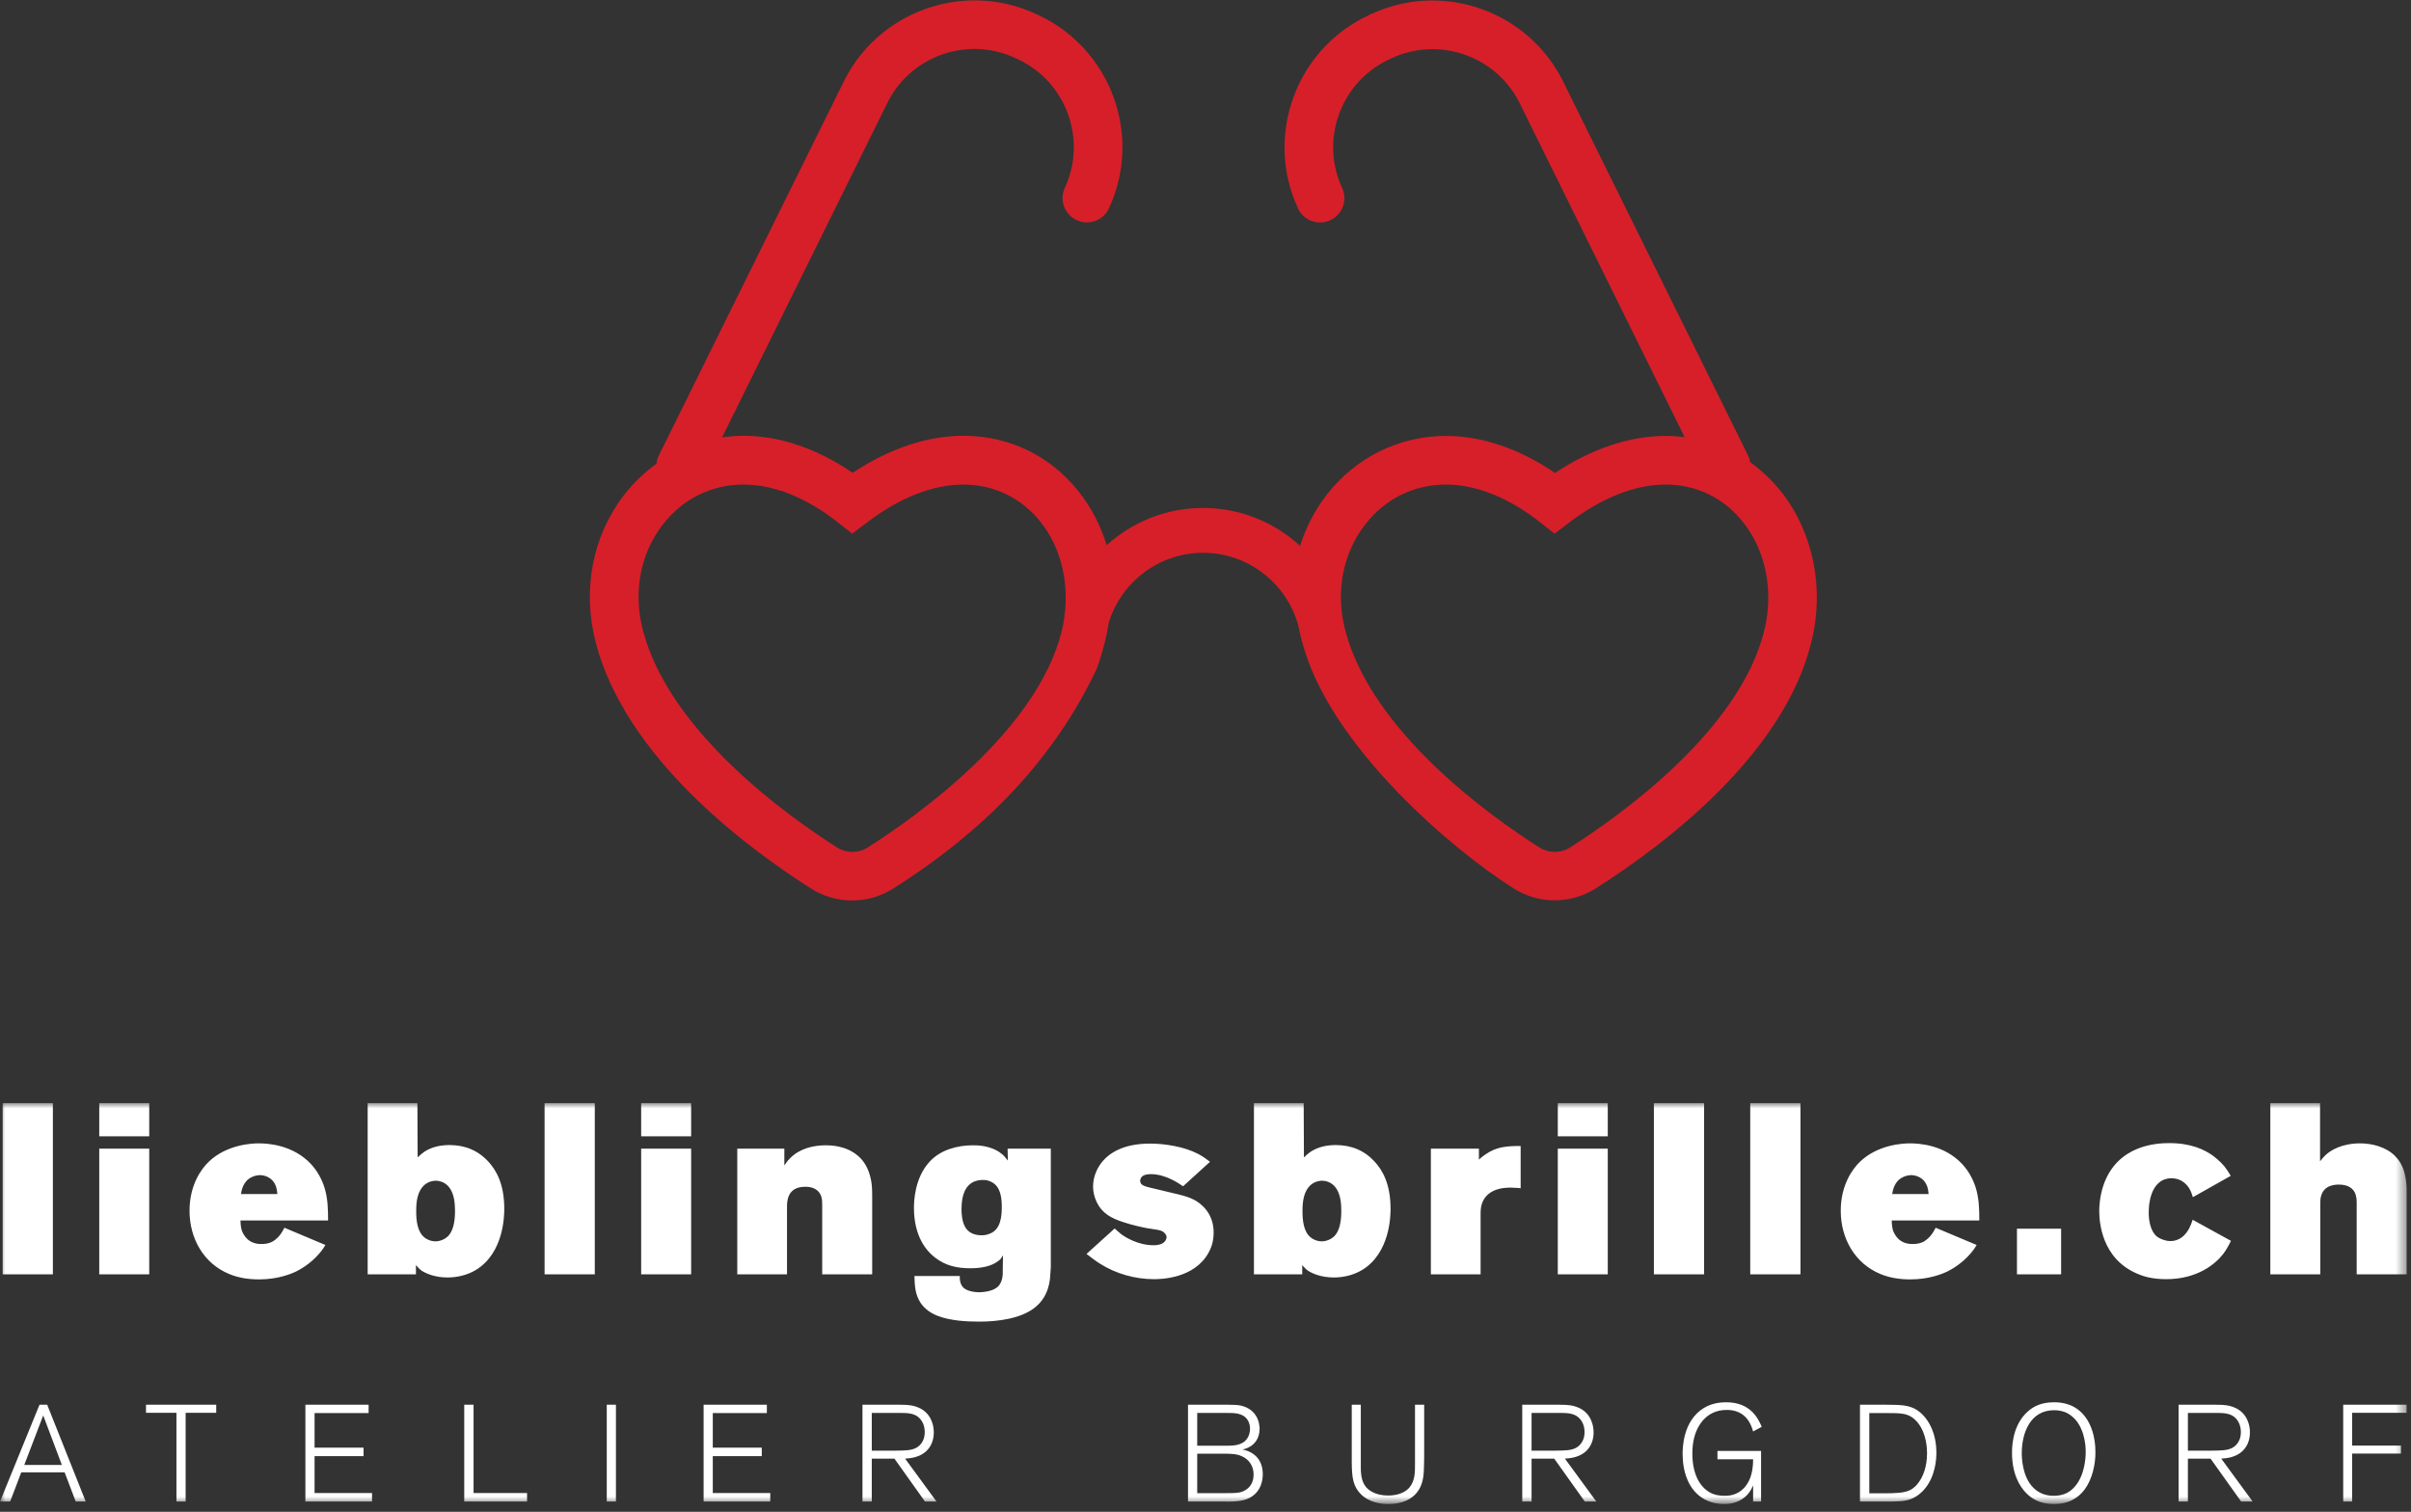 <?xml version="1.0" encoding="UTF-8" standalone="no"?>
<svg width="236px" height="148px" viewBox="0 0 236 148" version="1.1" xmlns="http://www.w3.org/2000/svg" xmlns:xlink="http://www.w3.org/1999/xlink">
    <rect x="0" y="0" width="236" height="148" fill="#333333" stroke="none"/>
    <!-- Generator: Sketch 48.2 (47327) - http://www.bohemiancoding.com/sketch -->
    <title>Group 20 Copy</title>
    <desc>Created with Sketch.</desc>
    <defs>
        <polygon id="path-1" points="0.001 0.987 235.577 0.987 235.577 40.238 0.001 40.238"></polygon>
    </defs>
    <g id="Export" stroke="none" stroke-width="1" fill="none" fill-rule="evenodd">
        <g id="Group-20-Copy">
            <path d="M172.687,61.754 C170.275,71.527 158.586,79.854 153.661,82.98 C152.785,83.536 151.586,83.536 150.71,82.98 C145.859,79.898 134.285,71.659 131.684,61.725 C130.705,58 131.408,54.216 133.628,51.353 C135.586,48.826 138.392,47.438 141.533,47.438 C144.499,47.438 147.671,48.709 150.724,51.105 L152.171,52.244 L153.631,51.134 C156.817,48.709 160.062,47.438 163.042,47.438 C166.067,47.438 168.769,48.752 170.655,51.163 C172.877,53.968 173.636,57.942 172.687,61.754 M104.233,60.015 C104.212,60.089 104.185,60.162 104.165,60.238 L104.213,60.26 C104.149,60.759 104.059,61.258 103.937,61.754 C101.526,71.527 89.836,79.854 84.912,82.98 C84.035,83.536 82.837,83.536 81.96,82.98 C77.109,79.898 65.537,71.659 62.936,61.725 C61.957,58 62.658,54.216 64.879,51.353 C66.836,48.826 69.643,47.438 72.784,47.438 C75.75,47.438 78.921,48.709 81.975,51.105 L83.421,52.244 L84.884,51.134 C88.069,48.709 91.312,47.438 94.292,47.438 C97.317,47.438 100.022,48.752 101.906,51.163 C103.778,53.543 104.595,56.764 104.233,60.015 M174.41,48.212 C173.504,47.058 172.452,46.066 171.313,45.246 C171.269,45.014 171.21,44.78 171.094,44.561 L153.165,8.302 C149.861,1.188 141.372,-1.938 134.242,1.364 L134.022,1.465 C126.877,4.767 123.75,13.254 127.052,20.398 C127.608,21.596 129.011,22.107 130.209,21.567 C131.408,21.012 131.919,19.609 131.378,18.412 C130.311,16.103 130.209,13.518 131.086,11.137 C131.962,8.755 133.715,6.857 136.024,5.79 L136.243,5.687 C141.007,3.496 146.662,5.571 148.868,10.333 L164.898,42.793 C164.285,42.719 163.671,42.676 163.042,42.676 C159.506,42.676 155.794,43.932 152.214,46.298 C148.736,43.932 145.069,42.676 141.533,42.676 C136.946,42.676 132.693,44.78 129.858,48.446 C128.688,49.96 127.82,51.648 127.257,53.436 C124.756,51.139 121.429,49.728 117.764,49.728 C114.127,49.728 110.819,51.112 108.327,53.378 C107.749,51.491 106.848,49.729 105.647,48.198 C102.842,44.619 98.808,42.661 94.293,42.661 C90.757,42.661 87.045,43.918 83.465,46.284 C79.988,43.918 76.32,42.661 72.784,42.661 C72.069,42.661 71.381,42.719 70.68,42.822 L86.709,10.376 L86.739,10.318 C88.93,5.556 94.6,3.467 99.364,5.673 L99.583,5.775 C104.346,7.966 106.436,13.634 104.23,18.396 C103.674,19.595 104.2,20.997 105.398,21.552 C106.596,22.107 107.999,21.581 108.554,20.384 C111.856,13.241 108.73,4.753 101.585,1.451 L101.366,1.348 C94.234,-1.938 85.745,1.174 82.442,8.288 L64.499,44.574 C64.368,44.838 64.294,45.115 64.265,45.394 C63.082,46.24 62.015,47.263 61.094,48.446 C57.982,52.478 56.973,57.766 58.318,62.923 C61.241,74.055 72.769,82.776 79.388,86.983 C80.601,87.758 81.99,88.151 83.421,88.151 C84.854,88.151 86.241,87.742 87.439,86.983 C93.884,82.893 102.27,76.281 107.372,65.428 C108.241,63.039 108.536,60.936 108.536,60.936 C109.758,56.994 113.423,54.119 117.764,54.119 C122.244,54.119 126.014,57.182 127.109,61.322 C127.109,61.322 127.351,62.756 127.998,64.558 C131.265,73.651 141.781,82.922 148.153,86.968 C149.366,87.742 150.754,88.137 152.186,88.137 C153.618,88.137 155.005,87.728 156.203,86.968 C162.911,82.703 174.586,73.909 177.303,62.864 C178.604,57.664 177.509,52.171 174.41,48.212" id="Fill-1" fill="#D71F29"></path>
            <g id="Group" transform="translate(0, 107)">
                <mask id="mask-2" fill="white">
                    <use xlink:href="#path-1"></use>
                </mask>
                <g id="Clip-5"></g>
                <path d="M87.563,35.015 L85.334,35.015 L85.334,31.323 L88.262,31.323 C89.026,31.323 89.793,31.391 90.234,32.13 C90.503,32.559 90.517,33.015 90.517,33.19 C90.517,33.766 90.329,34.103 90.182,34.302 C89.724,34.935 89,34.975 88.316,35.001 C88.06,35.015 87.804,35.015 87.563,35.015 Z M89.751,35.592 C90.813,35.243 91.403,34.357 91.403,33.231 C91.403,32.519 91.175,32.035 91.041,31.793 C90.369,30.625 89.067,30.558 88.691,30.532 C88.154,30.504 87.616,30.518 87.093,30.518 L84.422,30.518 L84.422,39.996 L85.334,39.996 L85.334,35.794 L87.549,35.794 L90.544,39.996 L91.672,39.996 L88.597,35.794 C89.187,35.753 89.483,35.687 89.751,35.592 Z M144.762,6.52 L144.762,5.452 L140.06,5.452 L140.06,17.751 L144.929,17.751 L144.929,11.958 C144.929,11.531 144.929,11.197 145.071,10.794 C145.665,9.132 147.754,9.25 148.136,9.275 C148.373,9.275 148.61,9.298 148.848,9.322 L148.848,5.19 C147.565,5.19 146.52,5.238 145.427,5.997 C145.167,6.163 145,6.306 144.762,6.52 Z M152.484,4.24 L157.376,4.24 L157.376,0.987 L152.484,0.987 L152.484,4.24 Z M152.147,35.015 L149.918,35.015 L149.918,31.323 L152.846,31.323 C153.611,31.323 154.376,31.391 154.819,32.13 C155.088,32.559 155.102,33.015 155.102,33.19 C155.102,33.766 154.914,34.103 154.765,34.302 C154.31,34.935 153.585,34.975 152.901,35.001 C152.644,35.015 152.39,35.015 152.147,35.015 Z M154.336,35.592 C155.398,35.243 155.988,34.357 155.988,33.231 C155.988,32.519 155.759,32.035 155.625,31.793 C154.954,30.625 153.652,30.558 153.276,30.532 C152.739,30.504 152.201,30.518 151.678,30.518 L149.005,30.518 L149.005,39.996 L149.918,39.996 L149.918,35.794 L152.134,35.794 L155.129,39.996 L156.257,39.996 L153.181,35.794 C153.772,35.753 154.068,35.687 154.336,35.592 Z M152.484,17.751 L157.376,17.751 L157.376,5.452 L152.484,5.452 L152.484,17.751 Z M96.967,13.739 C96.563,13.928 96.23,13.928 96.04,13.928 C95.684,13.928 95.352,13.833 95.257,13.787 C95.02,13.691 94.829,13.573 94.663,13.381 C94.354,13.05 94.117,12.408 94.117,11.365 C94.117,9.82 94.592,9.036 95.281,8.705 C95.543,8.586 95.851,8.514 96.159,8.514 C96.588,8.491 96.895,8.633 97.039,8.705 C97.964,9.156 98.06,10.295 98.06,11.175 C98.06,12.101 97.94,13.312 96.967,13.739 Z M98.654,6.615 C98.344,6.211 98.226,6.092 98.012,5.927 C96.991,5.119 95.613,5.119 95.257,5.119 C93.737,5.119 92.098,5.547 91.03,6.687 C89.509,8.3 89.462,10.651 89.462,11.244 C89.462,13.976 90.625,15.424 91.528,16.113 C92.573,16.92 93.688,17.158 94.995,17.158 C95.898,17.158 97.015,17.015 97.751,16.421 C97.94,16.279 97.964,16.231 98.178,15.899 C98.178,16.397 98.154,16.896 98.154,17.418 C98.154,17.585 98.226,18.559 97.561,19.057 C96.991,19.484 95.993,19.507 95.874,19.507 C95.115,19.507 94.568,19.294 94.331,19.081 C93.903,18.701 93.95,18.06 93.95,17.917 L89.509,17.917 C89.533,18.891 89.58,19.721 90.102,20.529 C90.934,21.788 92.502,22.12 93.856,22.285 C94.52,22.357 95.185,22.382 95.851,22.382 C97.584,22.382 99.983,22.12 101.385,20.932 C102.691,19.84 102.785,18.297 102.809,17.751 C102.833,17.514 102.833,17.3 102.858,17.062 L102.858,5.452 L98.629,5.452 L98.654,6.615 Z M130.628,14 C130.177,14.45 129.607,14.523 129.393,14.523 C128.847,14.523 128.442,14.261 128.3,14.142 C127.587,13.573 127.494,12.433 127.494,11.579 C127.494,10.651 127.587,9.583 128.372,8.943 C128.776,8.633 129.227,8.586 129.417,8.586 C129.678,8.586 130.343,8.681 130.77,9.298 C131.221,9.939 131.293,10.817 131.293,11.579 C131.293,12.812 131.032,13.573 130.628,14 Z M136.114,11.34 C136.114,8.87 135.307,7.542 134.57,6.734 C133.549,5.618 132.267,5.096 130.747,5.096 C129.868,5.096 128.989,5.286 128.276,5.761 C128.015,5.951 127.849,6.092 127.635,6.306 L127.611,0.987 L122.742,0.987 L122.742,17.751 L127.469,17.751 L127.469,16.848 C127.635,17.038 127.778,17.204 127.992,17.371 C128.42,17.656 129.298,18.06 130.556,18.06 C131.531,18.06 132.504,17.822 133.335,17.324 C136.066,15.661 136.114,12.028 136.114,11.34 Z M118.298,15.637 C118.655,14.998 118.797,14.356 118.797,13.643 C118.797,11.697 117.467,10.747 116.849,10.438 C116.066,10.033 115.022,9.867 113.215,9.417 C112.622,9.275 112.147,9.179 111.933,9.061 C111.863,9.036 111.602,8.895 111.602,8.586 C111.602,8.467 111.673,8.206 111.957,8.064 C112.218,7.945 112.551,7.945 112.647,7.945 C114.143,7.945 115.449,8.895 115.805,9.132 L118.442,6.734 C118.038,6.425 117.705,6.187 117.253,5.951 C115.923,5.262 114.047,4.953 112.574,4.953 C109.82,4.953 108.418,5.974 107.706,6.971 C107.492,7.28 106.993,8.087 106.993,9.156 C106.993,9.678 107.112,10.154 107.326,10.628 C107.873,11.791 108.751,12.242 109.891,12.622 C110.865,12.956 112.029,13.191 112.314,13.239 C113.24,13.405 113.786,13.358 114.094,13.833 C114.118,13.857 114.19,13.976 114.19,14.118 C114.19,14.284 114.071,14.592 113.715,14.759 C113.406,14.902 113.026,14.902 112.907,14.902 C111.411,14.902 110.2,14.142 109.795,13.857 C109.559,13.667 109.345,13.478 109.107,13.264 L106.353,15.757 C106.804,16.089 107.232,16.445 107.706,16.73 C109.25,17.704 111.126,18.226 112.955,18.226 C113.62,18.226 116.897,18.179 118.298,15.637 Z M121.364,39.096 C121.028,39.177 120.425,39.177 119.605,39.177 L117.189,39.177 L117.189,35.311 L119.82,35.311 C120.479,35.311 121.163,35.311 121.753,35.66 C122.627,36.17 122.707,37.002 122.707,37.351 C122.707,38.599 121.794,39.003 121.364,39.096 Z M117.189,31.323 L120.008,31.323 C120.706,31.323 121.593,31.283 122.076,31.942 C122.343,32.304 122.358,32.706 122.358,32.868 C122.358,33.231 122.263,33.592 122.036,33.888 C121.512,34.559 120.599,34.532 119.861,34.532 L117.189,34.532 L117.189,31.323 Z M121.593,34.894 C121.753,34.881 122.076,34.813 122.453,34.559 C123.244,34.035 123.285,33.19 123.297,32.881 C123.297,32.64 123.258,32.035 122.855,31.472 C122.197,30.585 121.163,30.545 120.84,30.532 C120.625,30.518 120.425,30.518 120.222,30.518 L116.288,30.518 L116.288,39.996 L119.659,39.996 C120.505,39.996 121.525,40.05 122.317,39.633 C123.527,39.003 123.607,37.74 123.607,37.325 C123.607,36.009 122.882,35.15 121.593,34.894 Z M138.507,36.358 C138.507,37.122 138.507,37.968 137.968,38.613 C137.298,39.405 136.116,39.405 135.875,39.405 C135.325,39.405 134.801,39.311 134.304,39.042 C134.129,38.949 133.726,38.719 133.485,38.224 C133.243,37.74 133.202,37.176 133.202,36.667 L133.202,30.518 L132.316,30.518 L132.316,34.908 C132.316,36.881 132.277,37.848 132.773,38.719 C133.014,39.123 133.324,39.391 133.458,39.498 C134.385,40.224 135.54,40.238 135.889,40.238 C137.405,40.238 138.212,39.674 138.641,39.177 C139.232,38.479 139.353,37.66 139.379,36.787 C139.406,36.129 139.406,35.485 139.406,34.827 L139.406,30.518 L138.507,30.518 L138.507,36.358 Z M217.595,15.781 C217.808,15.52 218.046,15.139 218.379,14.475 L214.625,12.408 C214.531,12.694 214.057,14.475 212.464,14.498 C212.037,14.498 211.727,14.356 211.586,14.309 C211.182,14.142 210.991,13.952 210.897,13.809 C210.303,13.073 210.327,11.814 210.327,11.672 C210.327,11.483 210.303,9.464 211.491,8.657 C211.657,8.539 212.013,8.348 212.536,8.348 C213.722,8.348 214.245,9.202 214.412,9.559 C214.459,9.655 214.555,9.892 214.65,10.199 L218.354,8.111 C218.14,7.755 217.999,7.517 217.738,7.185 C217.285,6.639 216.74,6.235 216.549,6.092 C215.79,5.569 214.506,4.906 212.346,4.906 C211.11,4.906 207.239,5.072 205.885,9.061 C205.53,10.129 205.483,11.126 205.483,11.531 C205.483,12.645 205.719,16.231 209.234,17.704 C209.781,17.941 210.636,18.226 212.037,18.226 C215.101,18.226 216.859,16.73 217.595,15.781 Z M204.156,35.203 C204.156,35.538 204.116,37.418 203.055,38.573 C202.505,39.19 201.847,39.432 201.015,39.432 C200.275,39.432 199.618,39.203 199.067,38.679 C197.913,37.566 197.9,35.592 197.9,35.257 C197.9,33.324 198.705,31.055 201.056,31.055 C201.726,31.055 202.143,31.229 202.371,31.351 C202.801,31.578 203.096,31.915 203.203,32.035 C204.143,33.176 204.17,34.84 204.156,35.203 Z M201.056,30.277 C200.316,30.277 199.806,30.424 199.512,30.545 C198.826,30.813 198.396,31.257 198.208,31.458 C196.959,32.814 196.946,34.72 196.946,35.23 C196.946,37.297 197.698,38.504 198.302,39.137 C199.067,39.927 199.953,40.238 201.056,40.238 C201.794,40.238 202.249,40.089 202.545,39.982 C203.351,39.674 203.848,39.083 204.036,38.841 C204.787,37.848 205.11,36.397 205.11,35.203 C205.123,33.539 204.613,32.425 204.224,31.861 C203.203,30.358 201.7,30.277 201.056,30.277 Z M235.435,8.135 C235.244,7.089 234.746,6.473 234.437,6.163 C233.558,5.286 232.204,4.93 231.017,4.93 C229.236,4.93 228.119,5.618 227.644,6.069 C227.479,6.235 227.36,6.354 227.098,6.687 L227.098,0.987 L222.23,0.987 L222.23,17.751 L227.122,17.751 L227.122,10.817 C227.122,10.603 227.122,10.343 227.194,10.106 C227.479,9.013 228.547,8.966 228.927,8.966 C230.139,8.966 230.519,9.606 230.613,10.081 C230.661,10.295 230.684,10.367 230.684,10.722 L230.684,17.751 L235.577,17.751 L235.577,9.725 C235.577,9.132 235.553,8.728 235.435,8.135 Z M229.364,39.996 L230.236,39.996 L230.236,35.297 L235.015,35.297 L235.015,34.518 L230.236,34.518 L230.236,31.31 L235.567,31.31 L235.567,30.518 L229.364,30.518 L229.364,39.996 Z M171.322,17.751 L176.238,17.751 L176.238,0.987 L171.322,0.987 L171.322,17.751 Z M167.67,31.31 C168.099,31.109 168.542,31.028 168.999,31.028 C169.563,31.014 170.139,31.162 170.597,31.497 C171.295,32.008 171.536,32.894 171.604,33.135 L172.449,32.68 C172.087,31.846 171.349,30.277 168.959,30.277 C167.844,30.277 167.146,30.612 166.757,30.853 C164.715,32.116 164.702,34.801 164.702,35.324 C164.702,37.042 165.252,38.922 166.878,39.794 C167.657,40.211 168.421,40.238 168.743,40.238 C169.092,40.238 170.074,40.224 170.879,39.486 C171.08,39.298 171.362,39.003 171.604,38.412 L171.604,39.996 L172.383,39.996 L172.383,35.042 L168.112,35.042 L168.112,35.861 L171.604,35.861 C171.604,37.351 171.187,38.155 170.718,38.666 C170.005,39.418 169.174,39.432 168.784,39.432 C168.206,39.432 167.817,39.311 167.602,39.217 C166.623,38.801 165.655,37.62 165.655,35.284 C165.655,32.935 166.73,31.74 167.67,31.31 Z M161.891,17.751 L166.806,17.751 L166.806,0.987 L161.891,0.987 L161.891,17.751 Z M187.876,38.023 C187.783,38.169 187.447,38.654 186.923,38.894 C186.412,39.137 185.649,39.19 184.399,39.19 L182.976,39.19 L182.976,31.336 L184.641,31.336 C185.714,31.336 186.198,31.336 186.723,31.525 C187.232,31.712 187.568,32.089 187.689,32.236 C188.602,33.324 188.629,34.894 188.629,35.257 C188.629,36.653 188.199,37.566 187.876,38.023 Z M185.594,30.532 C185.258,30.518 184.936,30.518 184.601,30.518 L182.063,30.518 L182.063,39.996 L184.534,39.996 C185.837,39.996 186.44,39.982 187.072,39.74 C187.701,39.498 188.146,39.042 188.294,38.881 C189.488,37.566 189.542,35.74 189.542,35.23 C189.542,33.309 188.804,32.13 188.266,31.566 C187.474,30.719 186.682,30.573 185.594,30.532 Z M185.218,9.892 C185.265,9.631 185.384,8.633 186.287,8.23 C186.429,8.159 186.666,8.064 187.047,8.039 C187.427,8.039 188.329,8.182 188.661,9.202 C188.756,9.511 188.756,9.75 188.781,9.892 L185.218,9.892 Z M193.388,9.25 C193.126,8.42 192.676,7.611 192.081,6.971 C190.3,5.048 187.783,4.93 186.951,4.93 C186.263,4.93 183.816,5.048 182.058,6.734 C181.346,7.422 180.182,8.988 180.182,11.531 C180.182,14.214 181.536,16.682 184.078,17.727 C185.004,18.107 185.977,18.248 186.999,18.248 C188.756,18.248 190.039,17.751 190.633,17.466 C191.061,17.252 192.033,16.706 192.889,15.709 C193.222,15.329 193.365,15.068 193.483,14.878 L189.47,13.191 C189.375,13.358 189.136,13.904 188.638,14.309 C188.4,14.523 187.996,14.784 187.236,14.784 C185.929,14.806 185.454,13.904 185.289,13.429 C185.171,13.05 185.171,12.48 185.171,12.48 L193.744,12.48 C193.744,11.365 193.72,10.32 193.388,9.25 Z M216.393,35.015 L214.162,35.015 L214.162,31.323 L217.091,31.323 C217.856,31.323 218.621,31.391 219.064,32.13 C219.334,32.559 219.346,33.015 219.346,33.19 C219.346,33.766 219.159,34.103 219.011,34.302 C218.555,34.935 217.829,34.975 217.144,35.001 C216.889,35.015 216.634,35.015 216.393,35.015 Z M218.581,35.592 C219.642,35.243 220.233,34.357 220.233,33.231 C220.233,32.519 220.004,32.035 219.87,31.793 C219.2,30.625 217.896,30.558 217.52,30.532 C216.983,30.504 216.445,30.518 215.922,30.518 L213.25,30.518 L213.25,39.996 L214.162,39.996 L214.162,35.794 L216.379,35.794 L219.374,39.996 L220.501,39.996 L217.426,35.794 C218.017,35.753 218.313,35.687 218.581,35.592 Z M46.354,30.518 L45.441,30.518 L45.441,39.996 L51.591,39.996 L51.591,39.164 L46.354,39.164 L46.354,30.518 Z M14.291,31.31 L17.271,31.31 L17.271,39.996 L18.171,39.996 L18.171,31.31 L21.165,31.31 L21.165,30.518 L14.291,30.518 L14.291,31.31 Z M43.873,14 C43.423,14.45 42.852,14.523 42.638,14.523 C42.093,14.523 41.689,14.261 41.546,14.142 C40.834,13.573 40.739,12.433 40.739,11.579 C40.739,10.651 40.834,9.583 41.617,8.943 C42.021,8.633 42.473,8.586 42.662,8.586 C42.923,8.586 43.589,8.681 44.017,9.298 C44.468,9.939 44.539,10.817 44.539,11.579 C44.539,12.812 44.278,13.573 43.873,14 Z M49.361,11.34 C49.361,8.87 48.552,7.542 47.816,6.734 C46.796,5.618 45.513,5.096 43.993,5.096 C43.114,5.096 42.235,5.286 41.523,5.761 C41.262,5.951 41.096,6.092 40.881,6.306 L40.858,0.987 L35.989,0.987 L35.989,17.751 L40.714,17.751 L40.714,16.848 C40.881,17.038 41.024,17.204 41.237,17.371 C41.664,17.656 42.544,18.06 43.803,18.06 C44.776,18.06 45.75,17.822 46.582,17.324 C49.313,15.661 49.361,12.028 49.361,11.34 Z M30.792,35.553 L35.587,35.553 L35.587,34.72 L30.792,34.72 L30.792,31.336 L36.082,31.336 L36.082,30.518 L29.893,30.518 L29.893,39.996 L36.419,39.996 L36.419,39.164 L30.792,39.164 L30.792,35.553 Z M9.715,17.751 L14.608,17.751 L14.608,5.452 L9.715,5.452 L9.715,17.751 Z M197.429,17.751 L201.752,17.751 L201.752,13.287 L197.429,13.287 L197.429,17.751 Z M2.376,36.412 L4.23,31.566 L6.056,36.412 L2.376,36.412 Z M3.867,30.518 L0.001,39.996 L0.994,39.996 L2.081,37.136 L6.325,37.136 L7.413,39.996 L8.392,39.996 L4.619,30.518 L3.867,30.518 Z M9.715,4.24 L14.608,4.24 L14.608,0.987 L9.715,0.987 L9.715,4.24 Z M0.261,17.751 L5.177,17.751 L5.177,0.987 L0.261,0.987 L0.261,17.751 Z M24.656,8.23 C24.798,8.159 25.036,8.064 25.417,8.039 C25.797,8.039 26.698,8.182 27.031,9.202 C27.125,9.511 27.125,9.75 27.15,9.892 L23.587,9.892 C23.635,9.631 23.753,8.633 24.656,8.23 Z M31.259,15.709 C31.591,15.329 31.735,15.068 31.852,14.878 L27.839,13.191 C27.743,13.358 27.506,13.904 27.008,14.309 C26.77,14.523 26.366,14.784 25.606,14.784 C24.301,14.806 23.825,13.904 23.659,13.429 C23.539,13.05 23.539,12.48 23.539,12.48 L32.114,12.48 C32.114,11.365 32.091,10.32 31.758,9.25 C31.497,8.42 31.046,7.611 30.451,6.971 C28.671,5.048 26.153,4.93 25.321,4.93 C24.633,4.93 22.186,5.048 20.429,6.734 C19.715,7.422 18.552,8.988 18.552,11.531 C18.552,14.214 19.907,16.682 22.448,17.727 C23.374,18.107 24.347,18.248 25.369,18.248 C27.125,18.248 28.409,17.751 29.003,17.466 C29.431,17.252 30.404,16.706 31.259,15.709 Z M62.76,17.751 L67.653,17.751 L67.653,5.452 L62.76,5.452 L62.76,17.751 Z M53.306,17.751 L58.222,17.751 L58.222,0.987 L53.306,0.987 L53.306,17.751 Z M69.771,35.553 L74.566,35.553 L74.566,34.72 L69.771,34.72 L69.771,31.336 L75.063,31.336 L75.063,30.518 L68.873,30.518 L68.873,39.996 L75.398,39.996 L75.398,39.164 L69.771,39.164 L69.771,35.553 Z M59.392,39.996 L60.291,39.996 L60.291,30.518 L59.392,30.518 L59.392,39.996 Z M85.374,17.751 L85.374,9.986 C85.374,9.109 85.302,8.681 85.206,8.277 C85.017,7.47 84.613,6.663 83.971,6.141 C82.809,5.143 81.288,5.119 80.836,5.119 C79.578,5.119 78.272,5.452 77.369,6.354 C77.132,6.591 77.084,6.639 76.775,7.089 L76.775,5.452 L72.168,5.452 L72.168,17.751 L77.036,17.751 L77.036,11.197 C77.036,10.675 77.013,9.179 78.818,9.179 C79.933,9.179 80.291,9.772 80.409,10.199 C80.481,10.486 80.481,10.747 80.481,11.031 L80.481,17.751 L85.374,17.751 Z M62.76,4.24 L67.653,4.24 L67.653,0.987 L62.76,0.987 L62.76,4.24 Z" id="Fill-4" fill="#FFFFFF" mask="url(#mask-2)"></path>
            </g>
        </g>
    </g>
</svg>